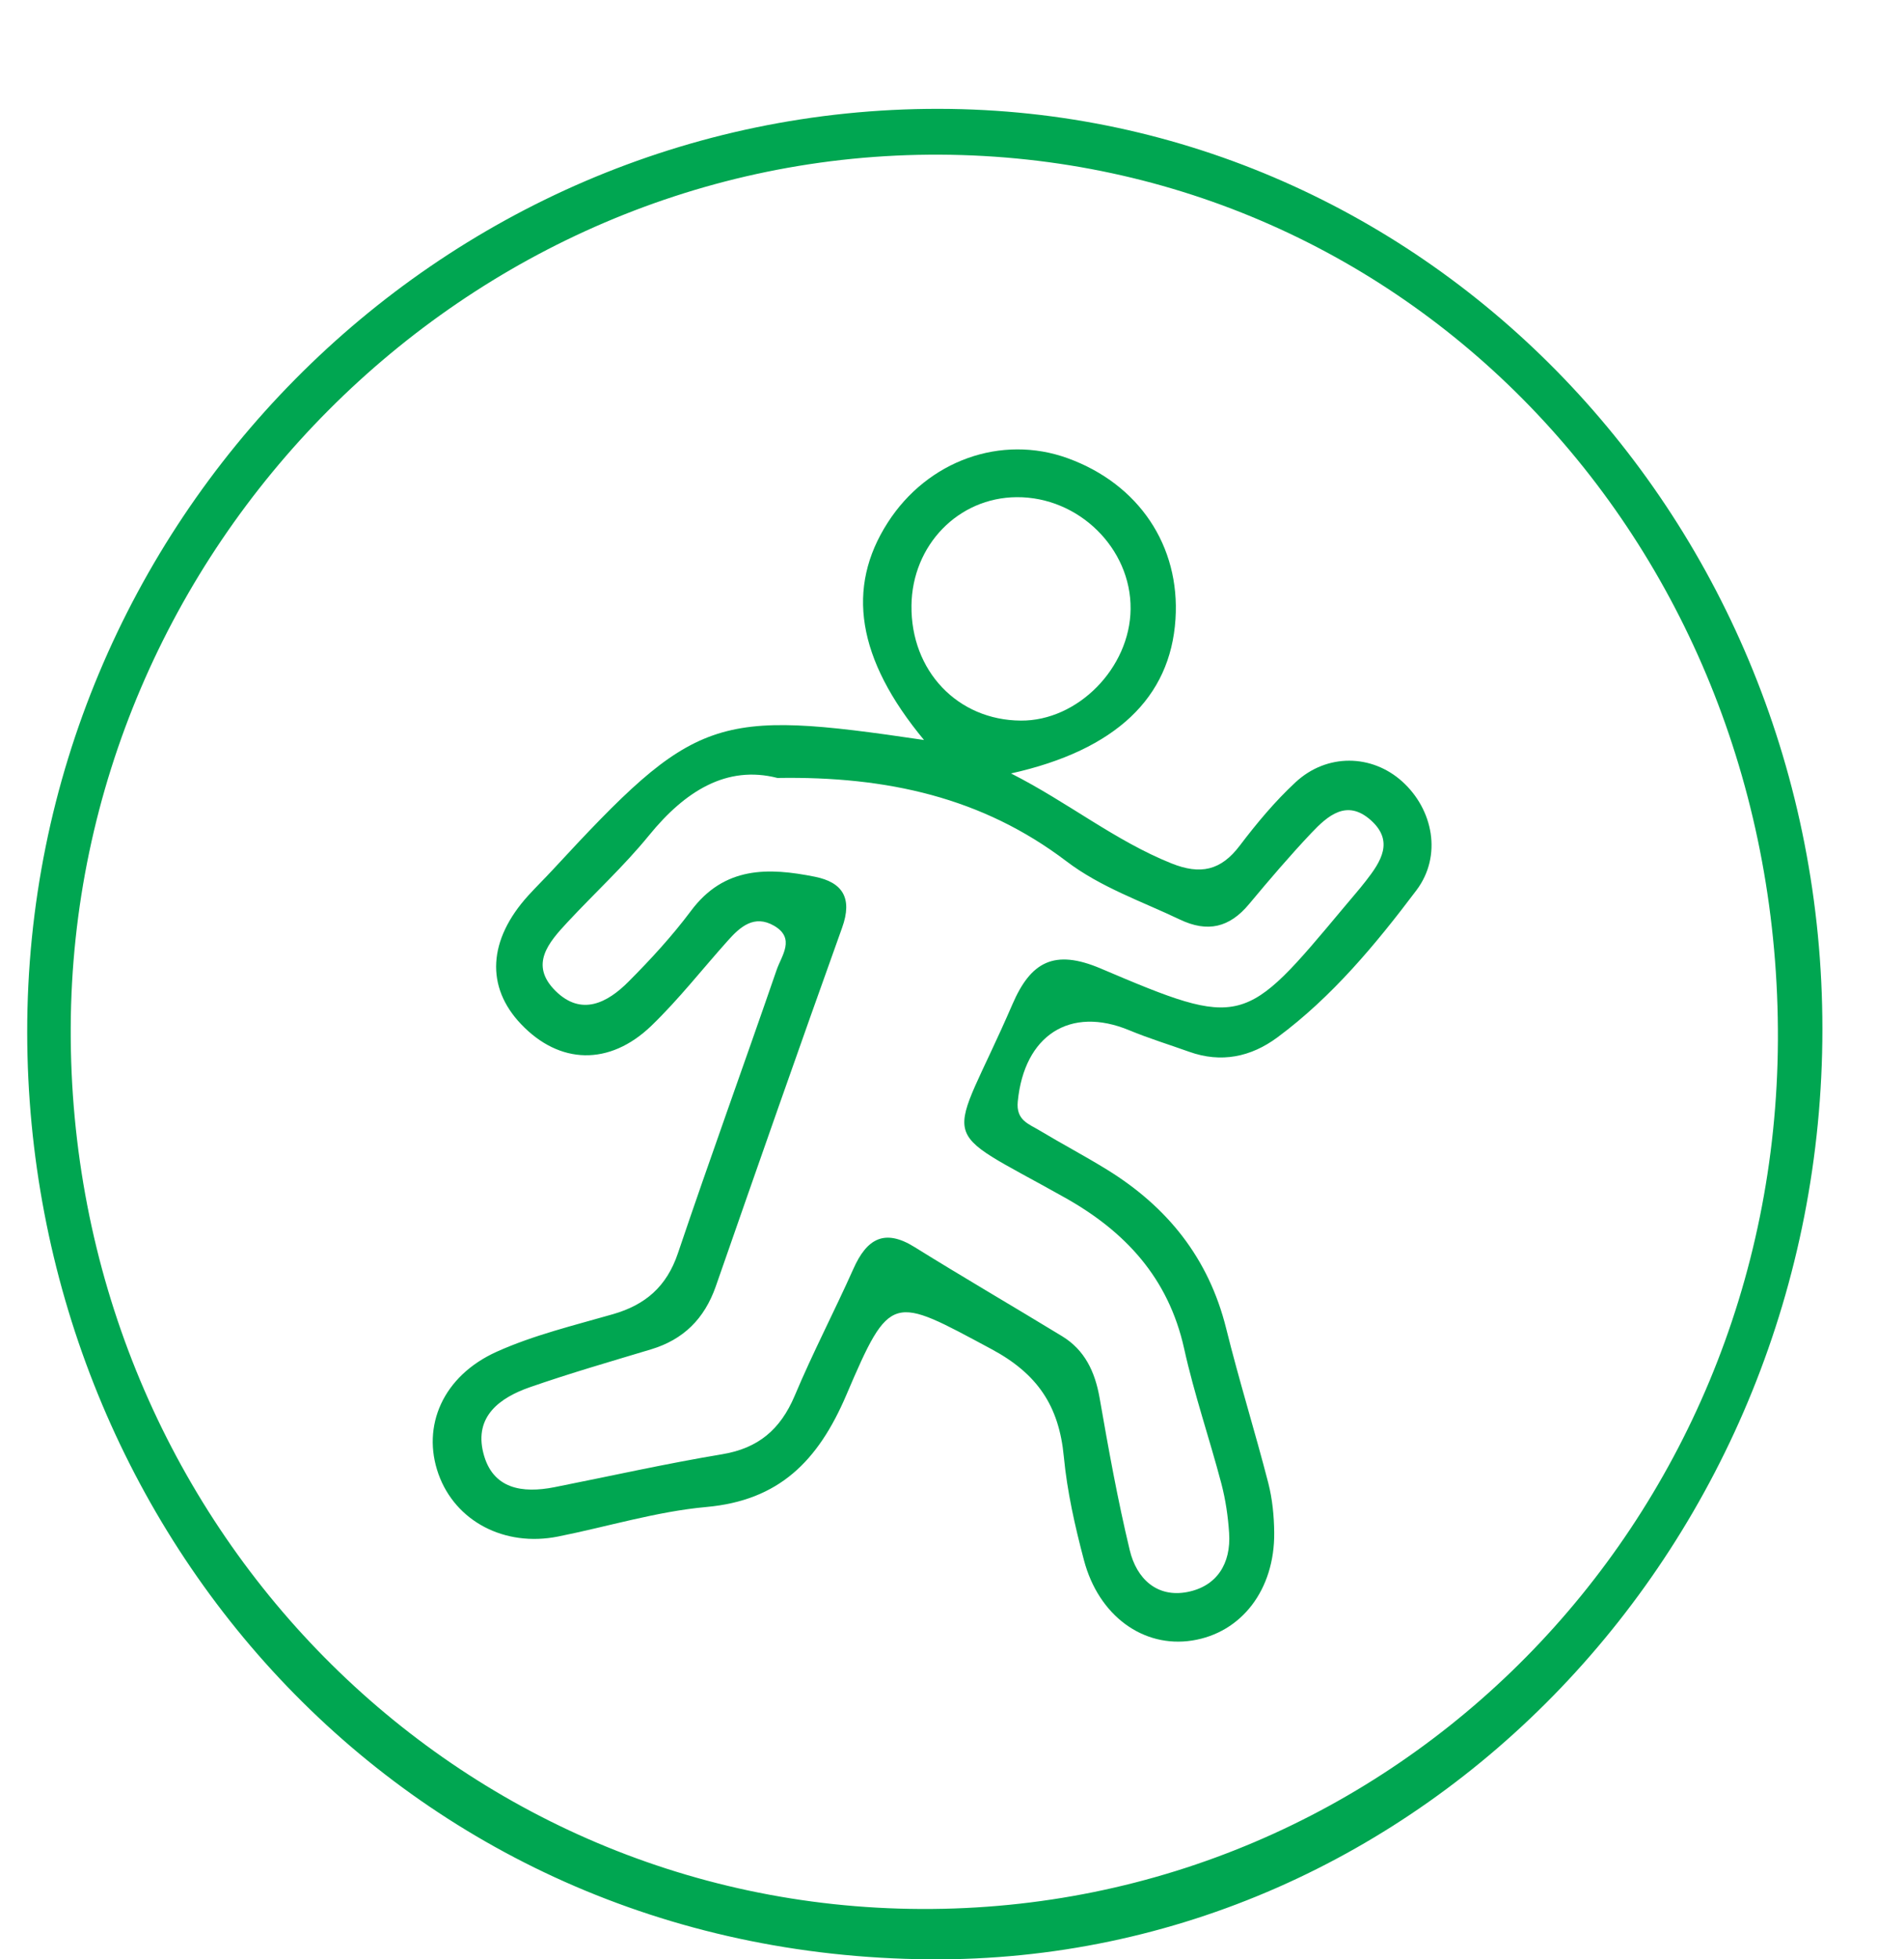<?xml version="1.0" encoding="utf-8"?>
<svg xmlns="http://www.w3.org/2000/svg" fill="none" height="100%" overflow="visible" preserveAspectRatio="none" style="display: block;" viewBox="0 0 35 36" width="100%">
<g id="Layer_1">
<g clip-path="url(#clip0_0_701)" id="Layer_1_2">
<path d="M33.5 18.908C33.5 28.324 26.154 36.07 17.088 36C7.337 35.924 0.509 27.997 0.5 18.971C0.491 9.613 8.051 1.985 17.264 2C26.249 2.015 33.5 9.565 33.5 18.908ZM16.932 35.075C25.632 35.11 32.637 28.016 32.682 19.122C32.728 10.052 25.947 2.884 17.281 2.842C8.571 2.799 1.338 10.06 1.3 18.88C1.263 27.829 8.22 35.038 16.93 35.075H16.932Z" fill="#00A651" id="Vector"/>
<path d="M16.986 13.597C15.75 12.107 15.548 10.798 16.32 9.6C17.052 8.461 18.407 7.977 19.626 8.419C20.934 8.893 21.697 10.03 21.608 11.378C21.515 12.819 20.509 13.783 18.585 14.211C19.632 14.741 20.497 15.448 21.535 15.864C22.065 16.076 22.441 15.998 22.79 15.537C23.101 15.127 23.436 14.725 23.812 14.376C24.389 13.838 25.217 13.855 25.776 14.359C26.345 14.872 26.514 15.725 26.037 16.358C25.287 17.353 24.486 18.317 23.481 19.061C22.995 19.421 22.447 19.535 21.86 19.325C21.493 19.194 21.119 19.079 20.759 18.93C19.671 18.478 18.828 19.02 18.709 20.239C18.675 20.582 18.909 20.65 19.105 20.768C19.518 21.016 19.945 21.241 20.355 21.494C21.452 22.172 22.216 23.107 22.54 24.409C22.776 25.361 23.069 26.299 23.314 27.248C23.389 27.541 23.42 27.854 23.423 28.158C23.434 29.209 22.821 30.002 21.912 30.143C21.018 30.281 20.196 29.692 19.925 28.664C19.761 28.044 19.617 27.407 19.556 26.768C19.468 25.83 19.07 25.241 18.223 24.787C16.401 23.811 16.369 23.73 15.556 25.635C15.036 26.851 14.316 27.569 12.985 27.689C12.068 27.772 11.167 28.051 10.257 28.232C9.273 28.428 8.37 27.951 8.06 27.084C7.747 26.205 8.139 25.284 9.129 24.837C9.809 24.531 10.546 24.354 11.266 24.147C11.857 23.977 12.253 23.646 12.462 23.026C13.05 21.284 13.678 19.558 14.277 17.819C14.367 17.558 14.627 17.241 14.23 17.01C13.865 16.799 13.606 17.027 13.374 17.289C12.908 17.809 12.474 18.365 11.974 18.847C11.201 19.591 10.282 19.558 9.578 18.817C8.924 18.131 8.972 17.268 9.711 16.454C9.854 16.297 10.006 16.148 10.15 15.993C12.787 13.143 13.117 13.024 16.989 13.597H16.986ZM14.291 14.294C13.359 14.055 12.593 14.534 11.928 15.352C11.467 15.917 10.927 16.412 10.431 16.945C10.089 17.313 9.724 17.723 10.211 18.206C10.686 18.677 11.165 18.428 11.555 18.035C11.962 17.627 12.356 17.198 12.701 16.737C13.314 15.914 14.127 15.938 14.98 16.109C15.487 16.211 15.676 16.499 15.48 17.045C14.694 19.236 13.924 21.437 13.158 23.635C12.949 24.233 12.562 24.612 11.973 24.791C11.226 25.016 10.476 25.232 9.738 25.489C9.195 25.679 8.715 26.019 8.884 26.694C9.051 27.364 9.605 27.44 10.188 27.326C11.217 27.122 12.241 26.892 13.275 26.72C13.935 26.611 14.345 26.268 14.608 25.646C14.94 24.856 15.338 24.095 15.687 23.314C15.933 22.76 16.259 22.568 16.813 22.914C17.709 23.471 18.621 24.001 19.524 24.551C19.939 24.804 20.128 25.201 20.213 25.683C20.376 26.619 20.545 27.556 20.767 28.481C20.892 29.007 21.268 29.36 21.828 29.251C22.364 29.146 22.632 28.734 22.594 28.166C22.574 27.861 22.529 27.555 22.452 27.261C22.233 26.43 21.952 25.616 21.767 24.778C21.477 23.473 20.678 22.624 19.579 22.007C17.131 20.632 17.439 21.16 18.612 18.45C18.946 17.678 19.374 17.429 20.236 17.796C22.841 18.904 22.875 18.861 24.699 16.678C24.835 16.513 24.977 16.355 25.107 16.187C25.382 15.834 25.636 15.454 25.192 15.064C24.754 14.68 24.405 14.989 24.105 15.306C23.709 15.725 23.333 16.165 22.963 16.609C22.601 17.045 22.198 17.139 21.686 16.894C20.981 16.558 20.232 16.303 19.601 15.823C18.061 14.655 16.309 14.261 14.293 14.294H14.291ZM16.755 11.125C16.741 12.327 17.603 13.233 18.766 13.24C19.81 13.248 20.772 12.273 20.783 11.191C20.795 10.076 19.828 9.127 18.689 9.135C17.617 9.142 16.768 10.015 16.755 11.125Z" fill="#00A651" id="Vector_2"/>
</g>
</g>
<defs>
<clipPath id="clip0_0_701">
<rect fill="white" height="34" transform="translate(0.5 2)" width="33"/>
</clipPath>
</defs>
</svg>